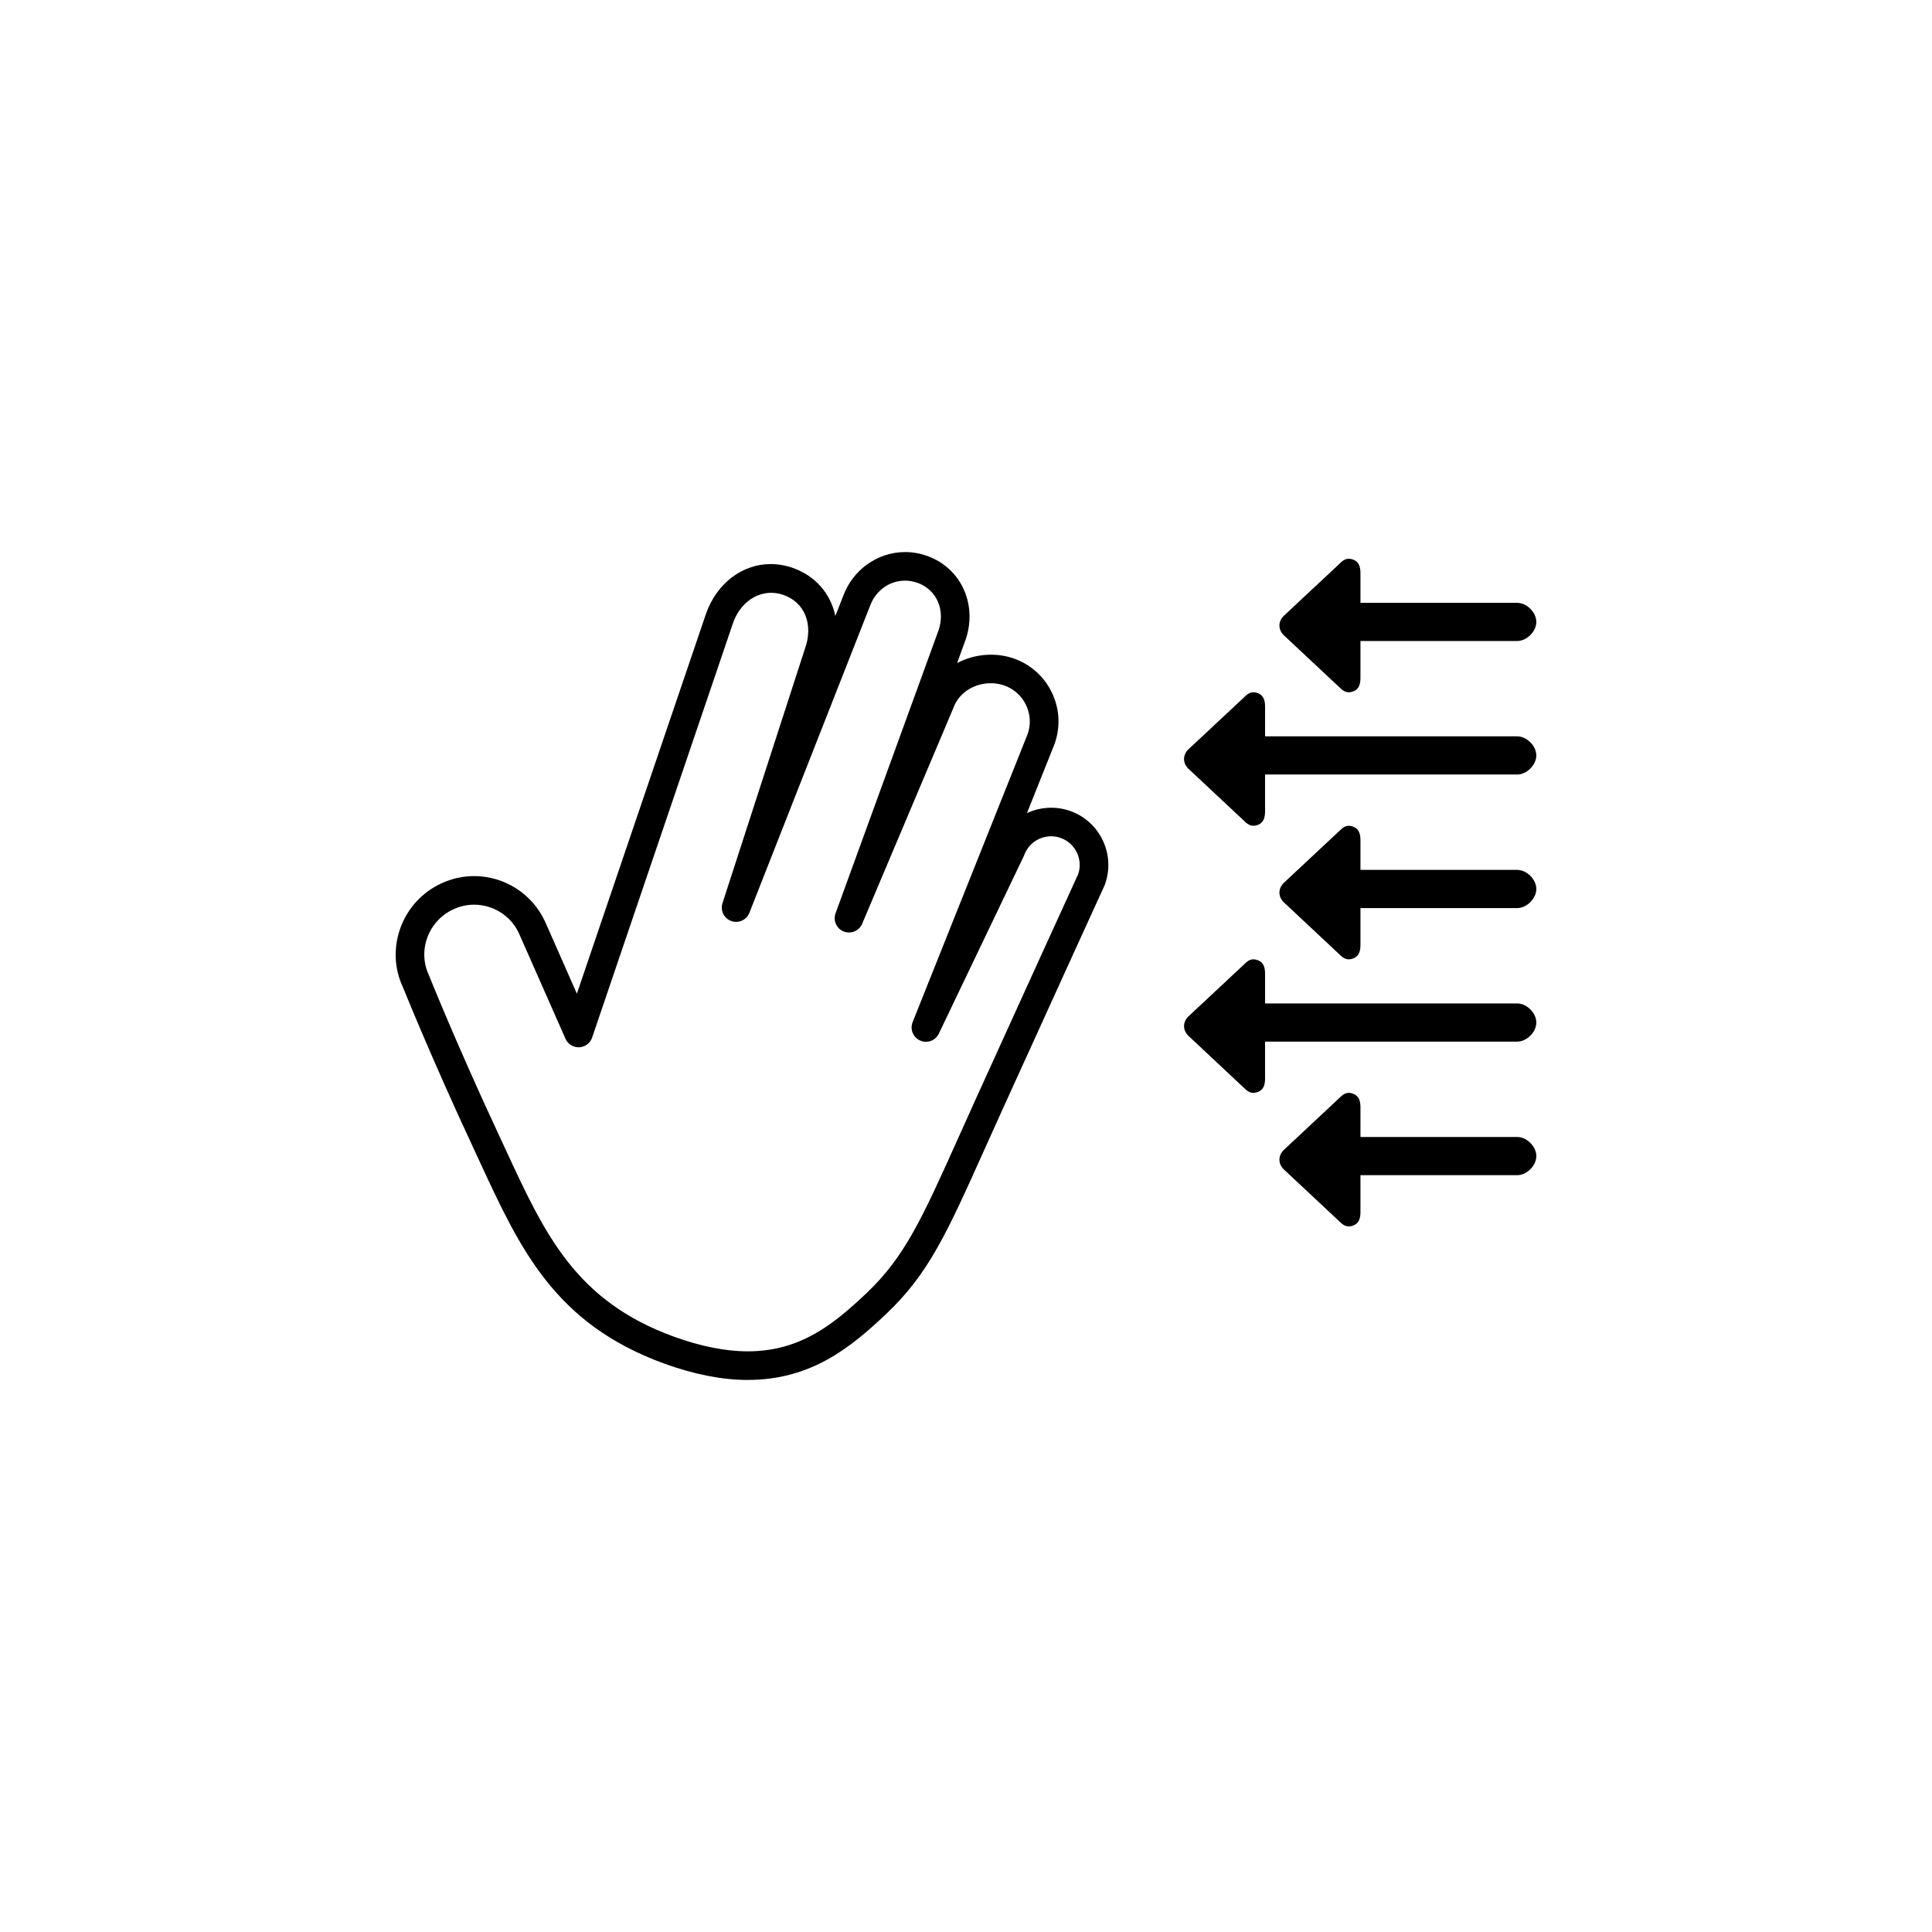 <?xml version="1.0" encoding="UTF-8"?>
<!-- Uploaded to: SVG Repo, www.svgrepo.com, Generator: SVG Repo Mixer Tools -->
<svg fill="#000000" width="800px" height="800px" version="1.1" viewBox="144 144 512 512" xmlns="http://www.w3.org/2000/svg">
 <g>
  <path d="m342.17 509.7c-6.785 0-14.25-1.465-22.203-4.356-28.957-10.543-38.125-30.348-48.738-53.273l-1.844-3.984c-11.25-24.117-18.59-42.445-18.664-42.621-2.262-4.82-2.488-10.453-0.566-15.664 1.918-5.188 5.738-9.332 10.762-11.676 2.777-1.297 5.727-1.953 8.762-1.953 7.992 0 15.34 4.695 18.727 11.961l8.473 19.195 34.301-100.91c2.867-7.887 9.555-12.934 17.062-12.934 2.035 0 4.082 0.371 6.082 1.098 4.766 1.738 8.391 5.211 10.199 9.797 0.363 0.922 0.648 1.883 0.855 2.863l2.078-5.293c2.519-6.934 9.121-11.648 16.402-11.648 2.019 0 4.019 0.355 5.949 1.059 4.449 1.617 7.906 4.867 9.738 9.148 1.77 4.144 1.855 8.875 0.246 13.309l-2.144 5.898c4.445-2.387 10.227-2.957 15.211-1.137 4.445 1.617 7.988 4.863 9.988 9.145 1.996 4.281 2.207 9.094 0.586 13.531l-7.273 18.215c3.512-1.641 7.781-1.895 11.586-0.508 7.859 2.863 11.926 11.586 9.066 19.441-0.035 0.094-0.07 0.191-0.109 0.281 0 0-13.18 28.82-26.797 58.832-1.688 3.723-3.238 7.172-4.676 10.363-10.363 23.098-15.098 33.648-26.422 44.371-9.336 8.824-19.848 17.445-36.637 17.445zm-72.5-125.95c-1.922 0-3.793 0.418-5.555 1.242-3.203 1.492-5.633 4.133-6.856 7.43-1.215 3.293-1.07 6.856 0.41 10.027 0.156 0.375 7.426 18.527 18.582 42.43l1.855 4c10.312 22.273 18.461 39.871 44.449 49.336 7.121 2.586 13.715 3.902 19.609 3.902 14.016 0 22.859-7.273 31.422-15.375 10.238-9.695 14.773-19.809 24.719-41.969 1.438-3.215 2.988-6.668 4.684-10.398 13.047-28.758 25.688-56.418 26.734-58.695 1.336-3.894-0.695-8.18-4.582-9.598-0.836-0.301-1.711-0.461-2.59-0.461-3.18 0-6.043 2.008-7.125 4.992-0.043 0.117-0.09 0.227-0.148 0.344l-22.48 46.969c-0.879 1.84-3.062 2.664-4.941 1.836-1.871-0.828-2.758-2.984-2-4.883l30.473-76.328c0.887-2.43 0.766-5.172-0.375-7.621-1.145-2.453-3.164-4.305-5.703-5.231-1.172-0.422-2.41-0.641-3.68-0.641-4.504 0-8.473 2.598-9.879 6.469l-24.207 57.285c-0.805 1.898-2.981 2.793-4.879 2.051-1.914-0.754-2.879-2.894-2.172-4.828l27.227-74.82c0.953-2.621 0.918-5.367-0.094-7.738-0.996-2.336-2.898-4.109-5.356-5-1.098-0.398-2.223-0.602-3.356-0.602-4.164 0-7.82 2.648-9.309 6.746l-31.945 81.281c-0.754 1.906-2.883 2.875-4.805 2.18-1.93-0.695-2.961-2.793-2.328-4.734l21.832-67.371c1.141-3.148 1.188-6.234 0.16-8.824-1.016-2.574-3-4.457-5.738-5.453-5.523-2.008-11.195 1.168-13.402 7.227l-37.402 110.04c-0.5 1.477-1.859 2.504-3.422 2.574-1.602 0.043-3.008-0.828-3.637-2.262l-12.371-28.02c-2.109-4.531-6.762-7.508-11.82-7.508z"/>
  <path d="m546.09 445.31h-41.555v-7.898c0-1.535-0.371-2.914-1.785-3.504-1.414-0.59-2.457-0.266-3.539 0.82l-15.031 14.059c-1.48 1.48-1.492 3.574-0.012 5.059l15.012 14.055c1.086 1.082 2.164 1.41 3.574 0.82 1.418-0.586 1.781-1.969 1.781-3.496v-9.793h41.555c2.527 0 5.055-2.531 5.055-5.059 0-2.539-2.527-5.062-5.055-5.062z"/>
  <path d="m546.09 303.76h-41.555v-7.898c0-1.531-0.371-2.91-1.785-3.5-1.414-0.59-2.457-0.266-3.539 0.82l-15.031 14.055c-1.48 1.48-1.492 3.574-0.012 5.055l15.012 14.055c1.086 1.086 2.164 1.41 3.574 0.82 1.418-0.586 1.781-1.973 1.781-3.5v-9.797h41.555c2.527 0 5.055-2.527 5.055-5.055s-2.527-5.055-5.055-5.055z"/>
  <path d="m546.09 374.53h-41.555v-7.898c0-1.531-0.371-2.914-1.785-3.5-1.414-0.59-2.457-0.266-3.539 0.82l-15.031 14.059c-1.48 1.477-1.492 3.57-0.012 5.055l15.012 14.059c1.086 1.082 2.164 1.406 3.574 0.82 1.418-0.586 1.781-1.973 1.781-3.5v-9.797h41.555c2.527 0 5.055-2.527 5.055-5.055 0-2.531-2.527-5.062-5.055-5.062z"/>
  <path d="m546.09 409.92h-66.832v-7.898c0-1.535-0.367-2.914-1.785-3.5-1.414-0.586-2.457-0.266-3.535 0.824l-15.035 14.055c-1.48 1.477-1.492 3.574-0.012 5.055l15.012 14.059c1.086 1.082 2.164 1.406 3.574 0.816 1.414-0.586 1.777-1.969 1.777-3.5v-9.793h66.832c2.527 0 5.055-2.527 5.055-5.055 0-2.531-2.523-5.062-5.051-5.062z"/>
  <path d="m546.09 339.14h-66.832v-7.898c0-1.531-0.367-2.91-1.785-3.5-1.414-0.59-2.457-0.266-3.535 0.82l-15.035 14.055c-1.48 1.48-1.492 3.574-0.012 5.055l15.012 14.055c1.086 1.086 2.164 1.41 3.574 0.82 1.414-0.586 1.777-1.973 1.777-3.5v-9.797h66.832c2.527 0 5.055-2.527 5.055-5.055 0.004-2.523-2.523-5.055-5.051-5.055z"/>
 </g>
</svg>